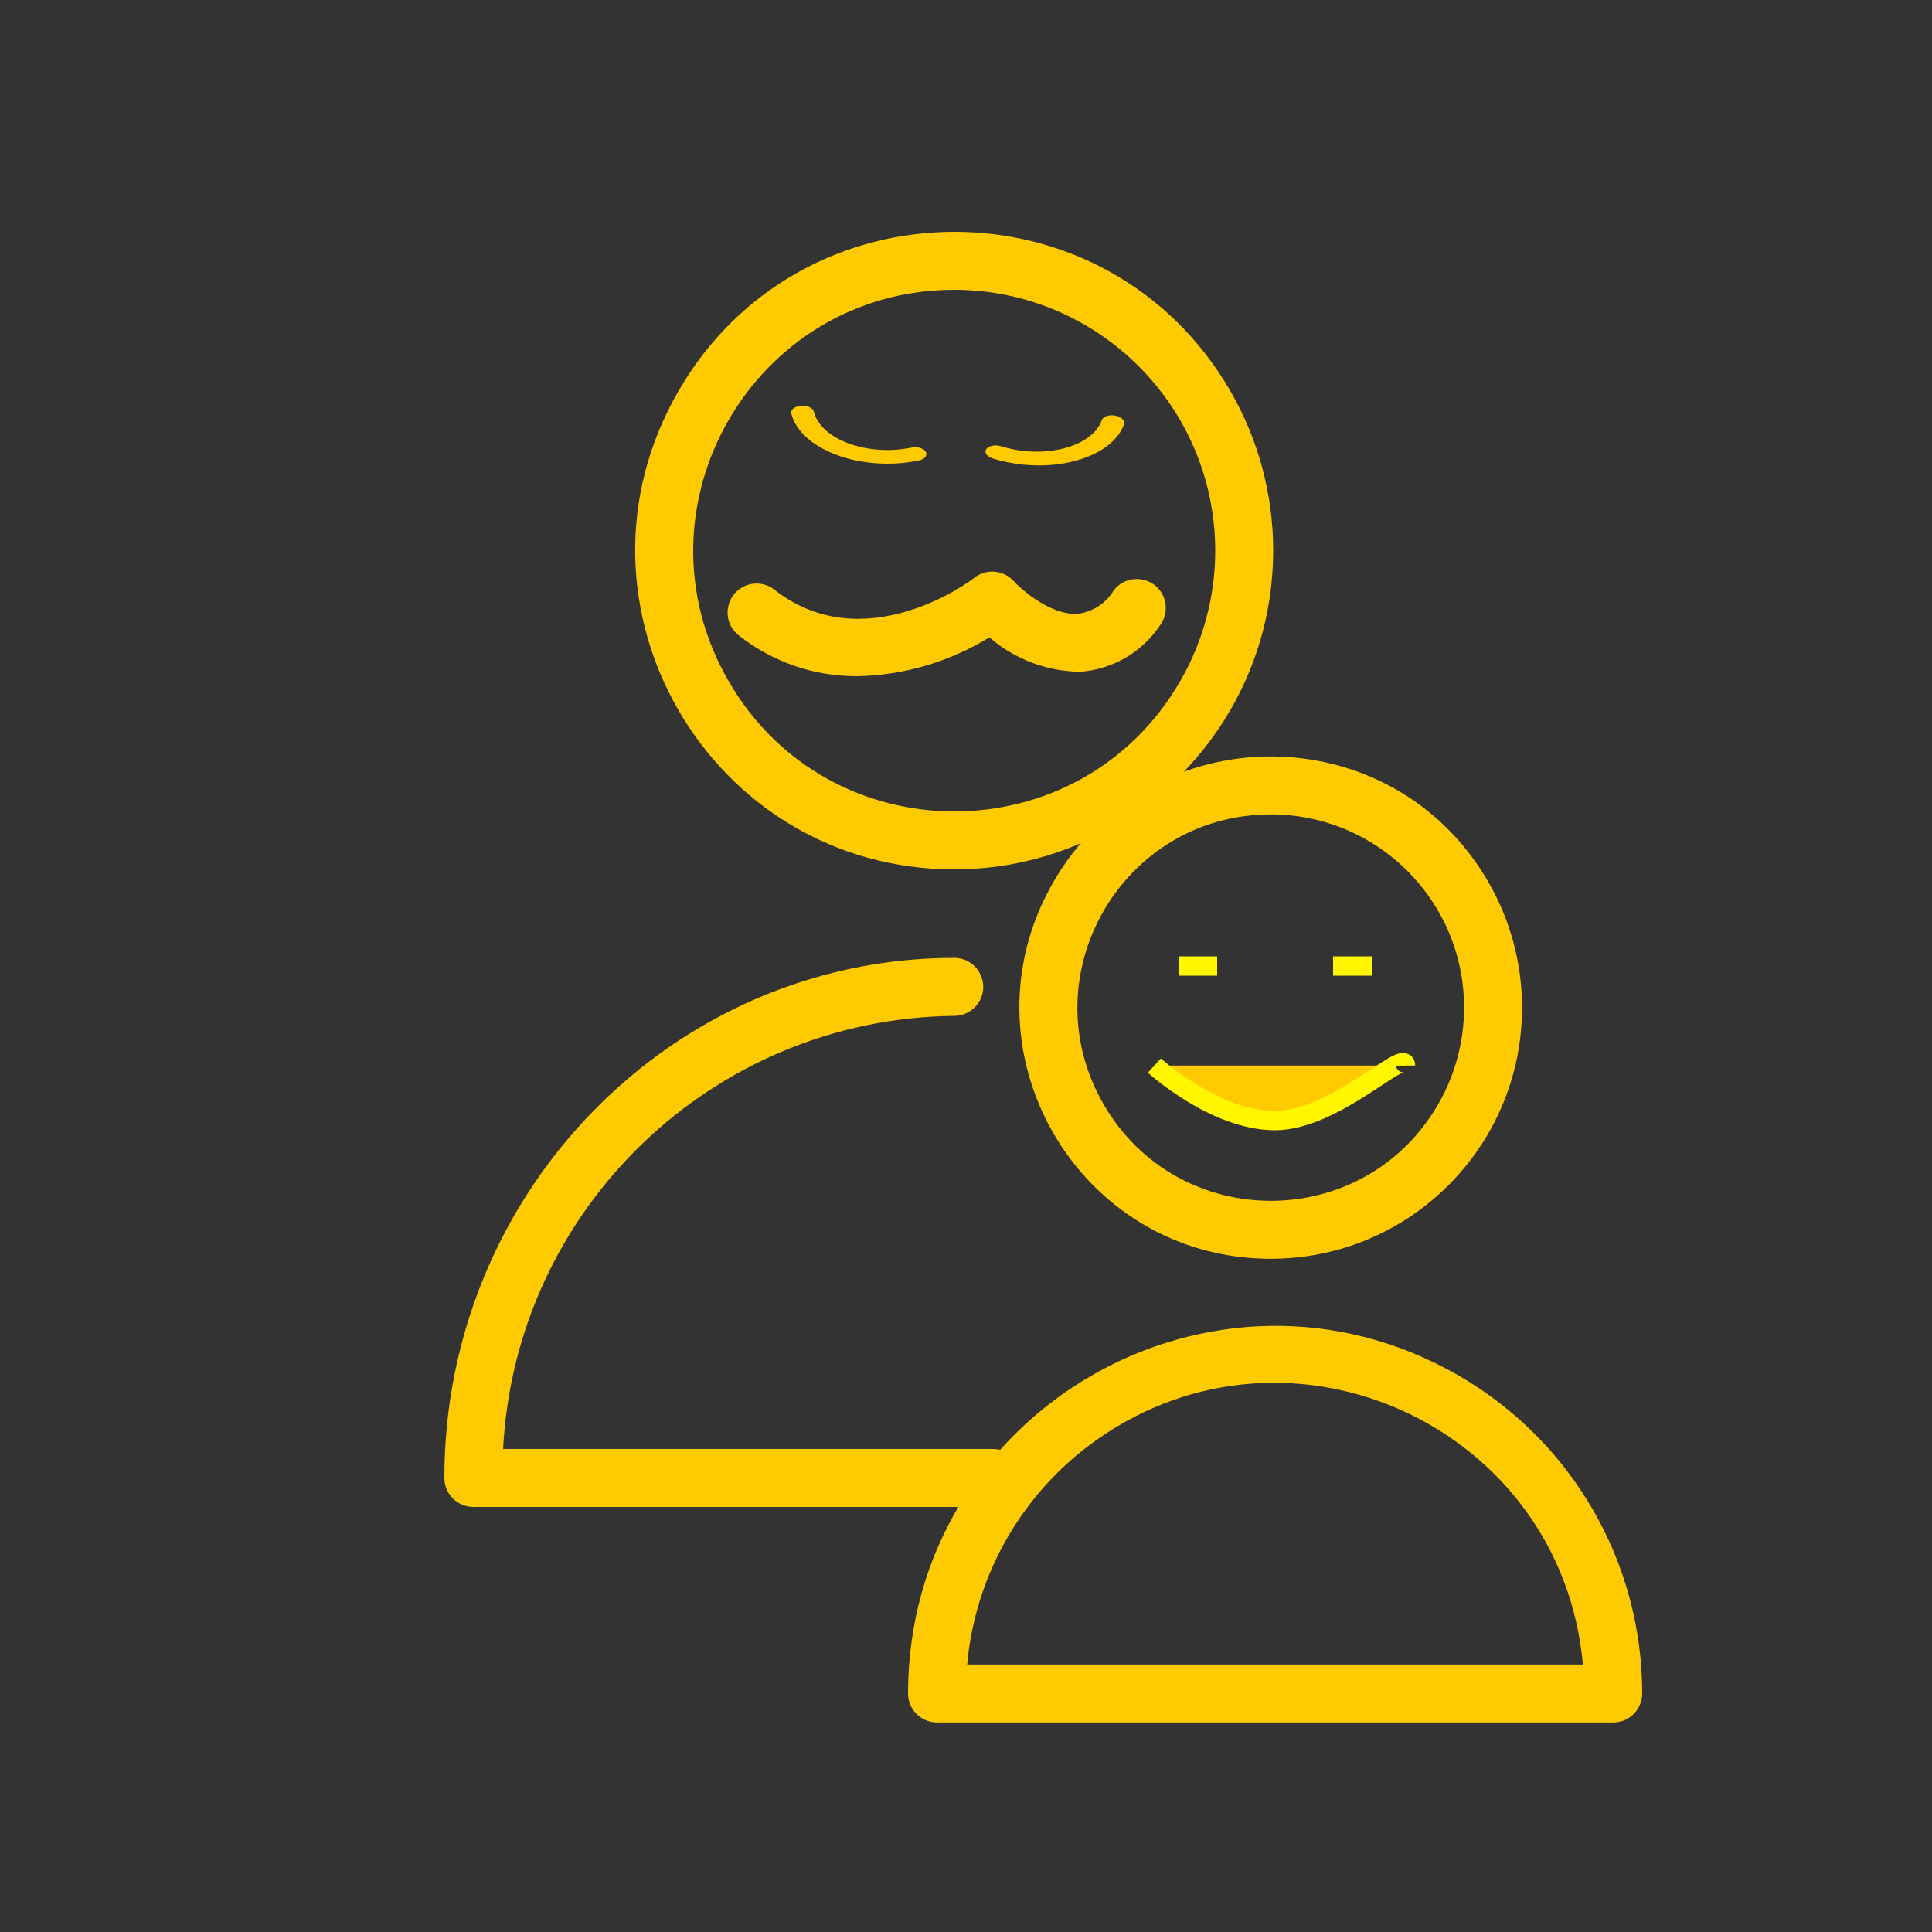<?xml version="1.0" encoding="UTF-8"?> <svg xmlns="http://www.w3.org/2000/svg" viewBox="0 0 100.00 100.00" data-guides="{&quot;vertical&quot;:[],&quot;horizontal&quot;:[]}"><rect x="0" y="0" width="100.00" height="100.00" fill="#333333" stroke="none"/><defs></defs><path fill="#ffca00" stroke="none" fill-opacity="1" stroke-width="1" stroke-opacity="1" color="rgb(51, 51, 51)" fill-rule="evenodd" id="tSvg17e6015ed69" title="Path 18" d="M51.4 78C42.433 78 33.467 78 24.5 78C23.672 78 23 77.328 23 76.5C23 61.66 34.84 49.58 49.39 49.58C50.545 49.58 51.266 50.83 50.689 51.83C50.421 52.294 49.926 52.58 49.39 52.58C36.91 52.721 26.688 62.536 26.04 75C34.493 75 42.947 75 51.4 75C52.555 75 53.276 76.25 52.699 77.25C52.431 77.714 51.936 78 51.4 78ZM49.4 45C36.698 45 28.76 31.25 35.111 20.25C41.461 9.25 57.339 9.25 63.689 20.25C65.138 22.758 65.9 25.604 65.9 28.5C65.889 37.608 58.508 44.989 49.4 45ZM49.4 15C39.008 15 32.512 26.25 37.709 35.25C42.905 44.25 55.895 44.25 61.091 35.25C62.276 33.198 62.9 30.87 62.9 28.5C62.889 21.049 56.851 15.011 49.4 15Z"></path><path fill="#ffca00" stroke="none" fill-opacity="1" stroke-width="1" stroke-opacity="1" color="rgb(51, 51, 51)" fill-rule="evenodd" id="tSvg159030c1596" title="Path 20" d="M45.905 24C43.432 23.988 41.337 22.891 40.957 21.409C40.891 21.137 41.335 20.924 41.757 21.026C41.952 21.073 42.091 21.18 42.122 21.306C42.48 22.745 44.898 23.637 47.171 23.169C47.595 23.078 48.023 23.3 47.94 23.568C47.901 23.693 47.756 23.795 47.559 23.837C47.027 23.948 46.467 24.003 45.905 24Z"></path><path fill="#ffca00" stroke="none" fill-opacity="1" stroke-width="1" stroke-opacity="1" color="rgb(51, 51, 51)" fill-rule="evenodd" id="tSvgfb9631c436" title="Path 1" d="M52.997 24.053C55.459 24.287 57.652 23.404 58.178 21.967C58.27 21.703 57.85 21.447 57.42 21.506C57.221 21.533 57.072 21.625 57.029 21.748C56.529 23.144 54.035 23.791 51.82 23.1C51.406 22.967 50.959 23.146 51.015 23.421C51.041 23.549 51.175 23.665 51.367 23.727C51.886 23.889 52.437 23.999 52.997 24.053Z"></path><path fill="#ffca00" stroke="none" fill-opacity="1" stroke-width="1" stroke-opacity="1" color="rgb(51, 51, 51)" fill-rule="evenodd" id="tSvg99c839575f" title="Path 23" d="M44.39 35C42.16 35.017 39.99 34.272 38.24 32.89C37.328 32.181 37.525 30.751 38.594 30.315C39.09 30.113 39.657 30.191 40.08 30.52C44.72 34.16 50.22 30.1 50.45 29.89C51.062 29.426 51.925 29.5 52.45 30.06C52.91 30.56 54.4 31.85 55.78 31.77C56.551 31.675 57.236 31.233 57.64 30.57C58.333 29.646 59.766 29.819 60.22 30.88C60.43 31.373 60.362 31.941 60.04 32.37C59.11 33.762 57.59 34.648 55.92 34.77C54.189 34.755 52.519 34.123 51.21 32.99C49.156 34.254 46.802 34.948 44.39 35Z"></path><path fill="#ffca00" stroke="none" fill-opacity="1" stroke-width="1" stroke-opacity="1" color="rgb(51, 51, 51)" fill-rule="evenodd" id="tSvg9c912c936" title="Path 21" d="M83.5 89.154C71.833 89.154 60.167 89.154 48.5 89.154C47.672 89.154 47 88.482 47 87.654C47 73.028 62.833 63.886 75.5 71.2C81.379 74.594 85 80.866 85 87.654C85 88.482 84.328 89.154 83.5 89.154ZM50.06 86.154C60.683 86.154 71.307 86.154 81.93 86.154C80.821 73.887 66.849 67.421 56.78 74.515C52.94 77.22 50.483 81.476 50.06 86.154ZM65.78 65.154C55.773 65.154 49.518 54.321 54.522 45.654C59.525 36.987 72.035 36.987 77.038 45.654C78.179 47.63 78.78 49.872 78.78 52.154C78.78 59.334 72.96 65.154 65.78 65.154ZM65.78 42.154C58.082 42.154 53.271 50.487 57.12 57.154C60.969 63.821 70.591 63.821 74.44 57.154C75.318 55.634 75.78 53.909 75.78 52.154C75.78 46.631 71.303 42.154 65.78 42.154Z"></path><path fill="#ffca00" stroke="#fff600" fill-opacity="1" stroke-width="1" stroke-opacity="1" color="rgb(51, 51, 51)" id="tSvg19871141f19" title="Path 2" d="M61 50C61 50 63 50 63 50"></path><path fill="#ffca00" stroke="#fff600" fill-opacity="1" stroke-width="1" stroke-opacity="1" color="rgb(51, 51, 51)" id="tSvge530f4adc8" title="Path 3" d="M69 50C69 50 71 50 71 50"></path><path fill="#ffca00" stroke="#fff600" fill-opacity="1" stroke-width="1" stroke-opacity="1" color="rgb(51, 51, 51)" id="tSvge9d57d32d" title="Path 4" d="M59.75 55.153C59.75 55.153 62.87 58 65.99 58C69.11 58 72.75 54.203 72.75 55.153"></path></svg> 